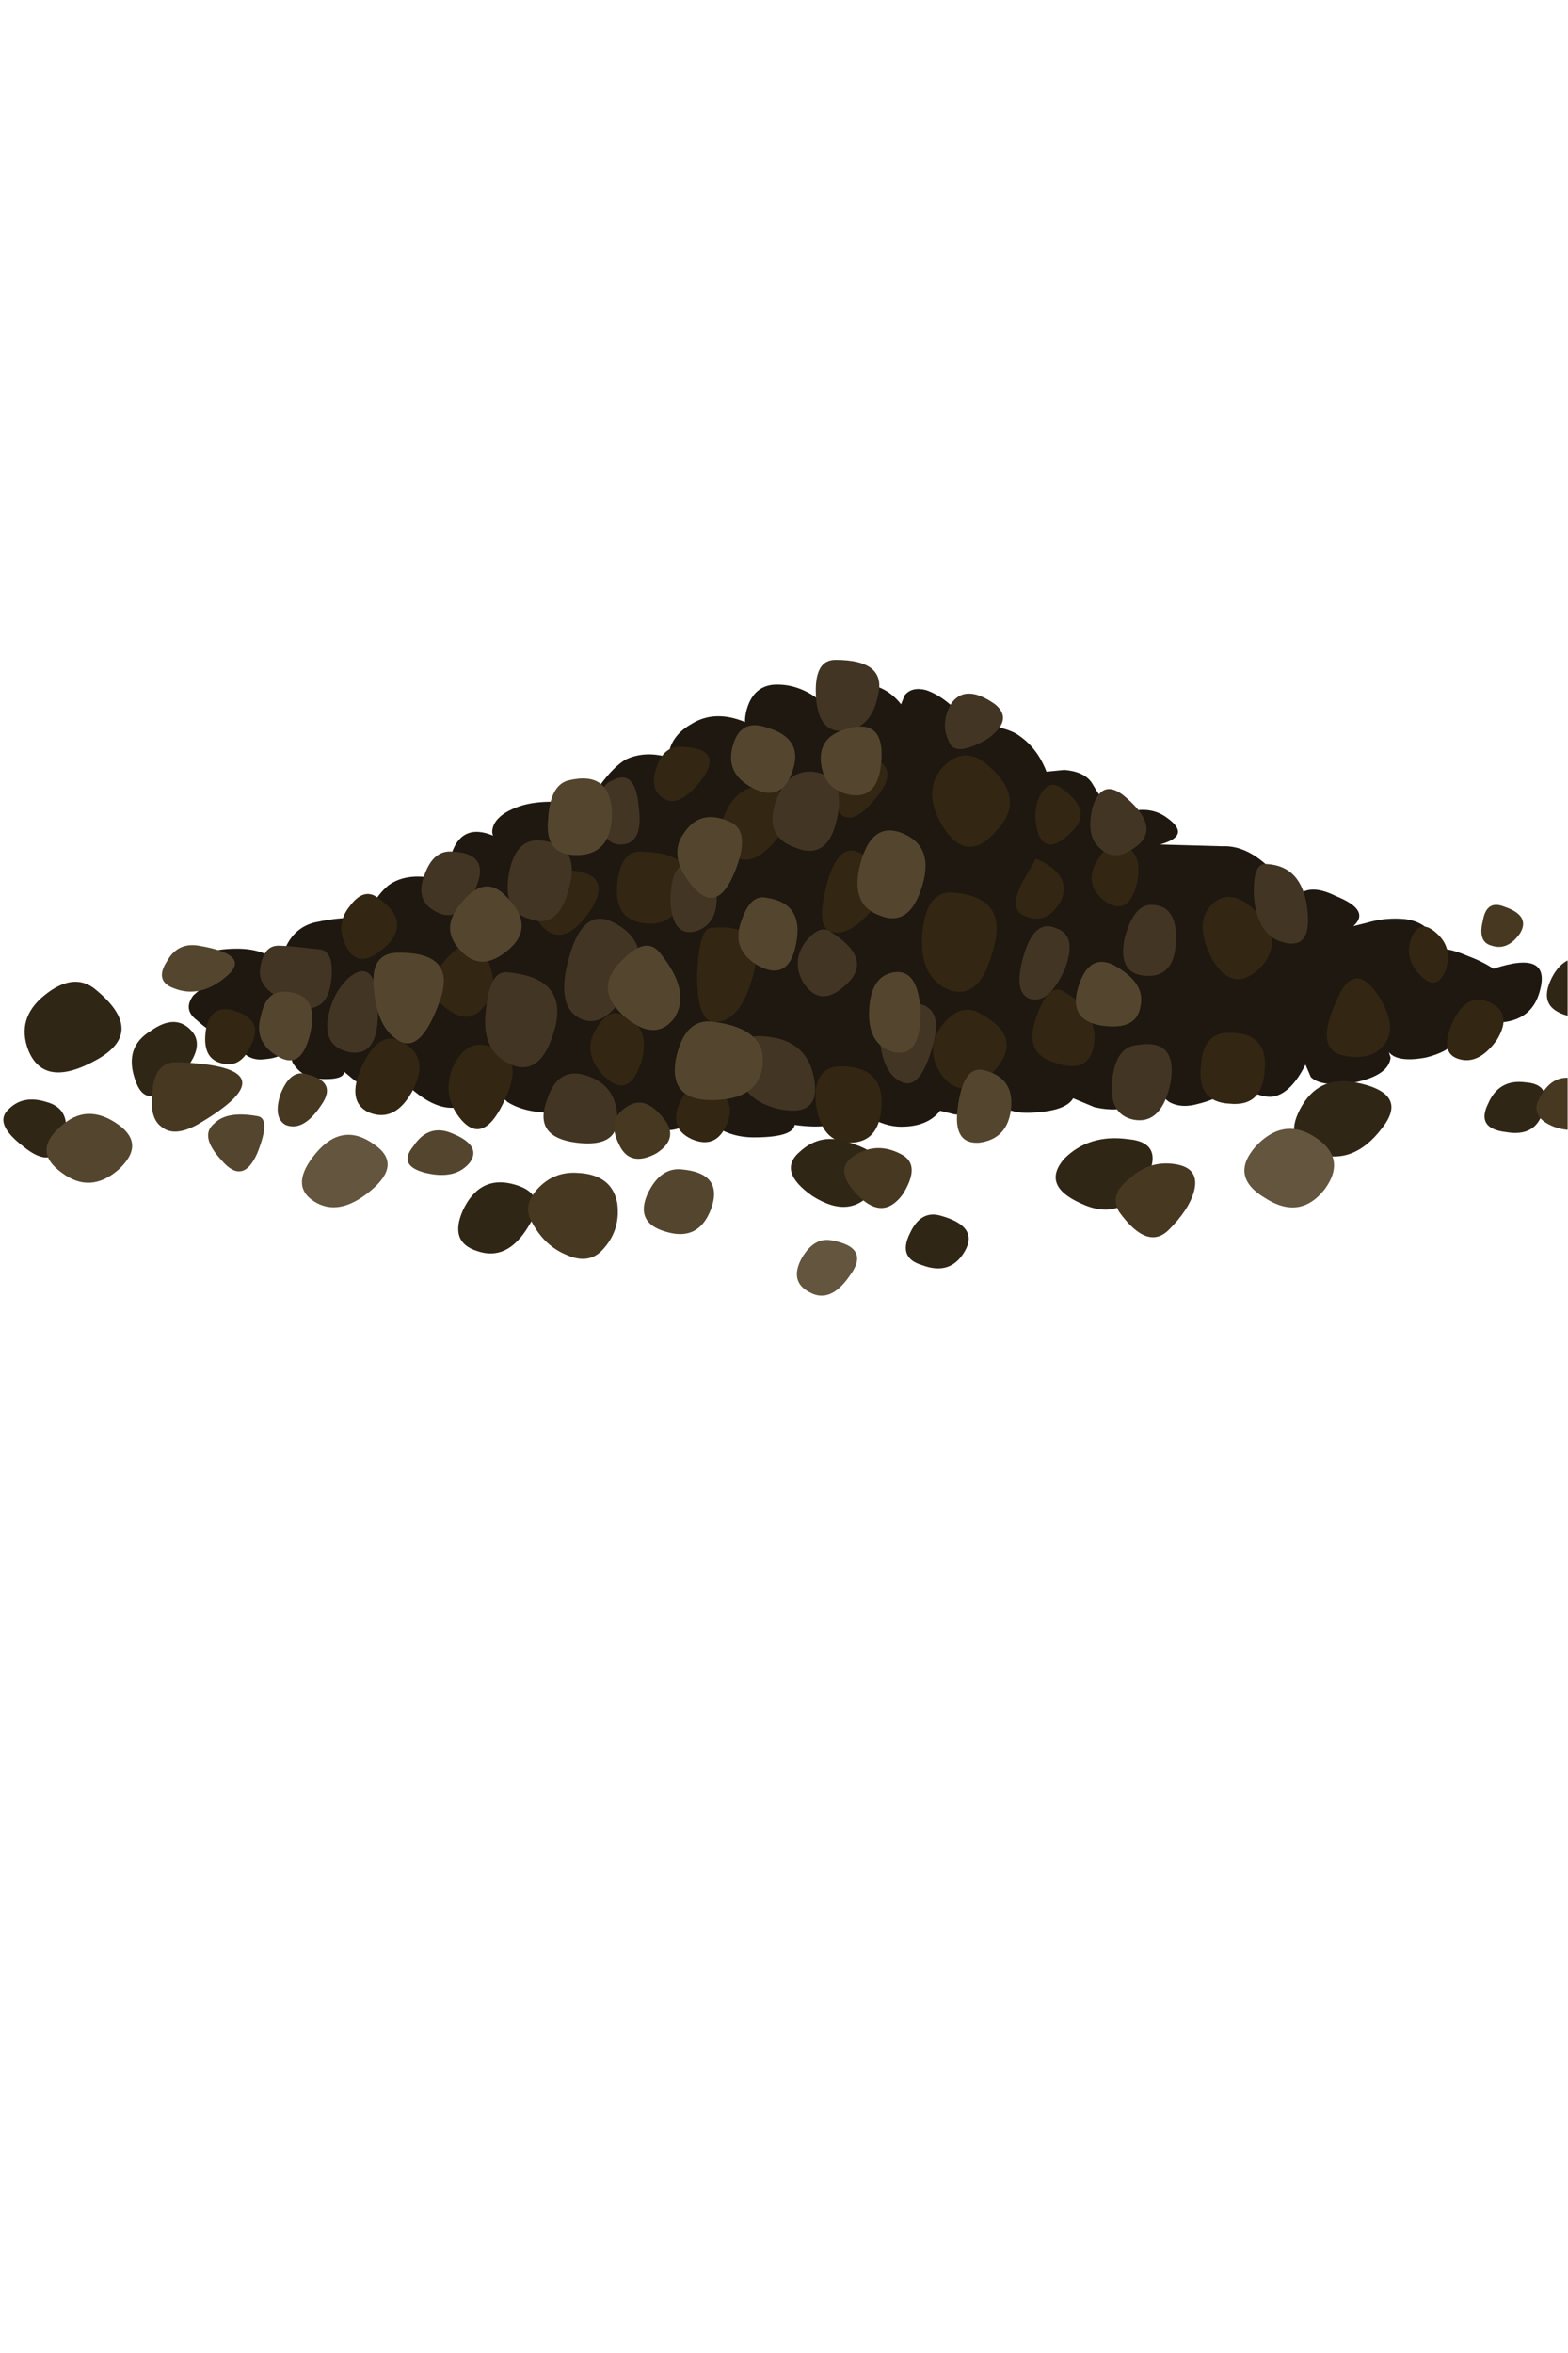 <svg version="1.0" preserveAspectRatio="xMidYMid meet" height="2048" viewBox="0 0 1023.75 1536" zoomAndPan="magnify" width="1365" xmlns:xlink="http://www.w3.org/1999/xlink" xmlns="http://www.w3.org/2000/svg"><defs><clipPath id="78e0dd7d2c"><path clip-rule="nonzero" d="M 532 430.543 L 575 430.543 L 575 478 L 532 478 Z M 532 430.543"></path></clipPath><clipPath id="b601629856"><path clip-rule="nonzero" d="M 1009 624 L 1023.5 624 L 1023.5 665 L 1009 665 Z M 1009 624"></path></clipPath><clipPath id="5263e8ab8c"><path clip-rule="nonzero" d="M 1003 703 L 1023.5 703 L 1023.5 738 L 1003 738 Z M 1003 703"></path></clipPath></defs><path fill-rule="evenodd" fill-opacity="1" d="M 958.879 624.301 C 965.066 626.621 970.461 629.332 975.094 632.414 C 1000.57 623.906 1010.602 628.938 1005.203 647.477 C 999.809 666.781 982.043 672.207 951.934 663.699 C 956.566 676.816 949.617 685.719 931.086 690.352 C 918.742 692.672 910.637 691.512 906.77 686.875 L 907.926 690.352 C 907.16 698.07 899.449 703.469 884.766 706.578 C 870.102 708.895 860.445 707.734 855.812 703.102 L 852.34 694.988 C 846.156 707.34 839.23 714.293 831.492 715.824 C 826.859 716.59 821.07 715.059 814.121 711.188 L 804.879 705.395 C 802.543 712.371 795.223 717.375 782.879 720.457 C 775.164 722.777 768.586 722.383 763.191 719.301 L 756.242 713.504 L 740.027 721.617 C 733.082 724.723 724.582 725.094 714.551 722.777 L 700.656 716.98 C 697.574 722.383 689.074 725.488 675.176 726.254 C 667.465 727.016 660.516 725.859 654.332 722.777 L 646.203 718.164 L 639.254 725.117 C 636.172 727.434 630.754 728.199 623.039 727.434 L 613.777 725.117 C 608.379 732.07 599.879 735.547 588.297 735.547 C 581.352 735.547 574.008 733.207 566.297 728.57 L 557.031 721.617 L 550.082 729.754 C 546.215 735.152 535.793 736.703 518.816 734.363 C 518.051 739.766 509.156 742.5 492.18 742.5 C 481.363 742.5 472.098 739.395 464.387 733.23 L 456.277 722.801 L 448.172 733.23 C 442.777 739.418 430.035 739.418 409.957 733.23 C 403.773 727.828 389.109 725.512 365.949 726.277 C 351.289 727.039 339.707 724.746 331.207 719.324 L 323.102 711.211 L 305.73 720.48 C 294.148 726.668 280.645 722.406 265.199 707.734 L 248.984 708.895 C 242.801 709.66 237.012 708.5 231.613 705.418 L 224.664 699.625 C 224.664 703.492 218.875 705.023 207.293 704.258 C 200.348 703.492 194.949 699.996 191.082 693.828 L 187.605 683.398 C 186.844 688.012 181.816 690.723 172.551 691.512 C 166.367 692.277 161.363 690.352 157.496 685.719 L 152.863 677.605 C 145.918 678.371 137.809 674.5 128.547 666.02 C 122.363 661.383 121.598 655.961 126.23 649.797 L 135.492 641.684 C 133.18 638.602 132.02 635.125 132.02 631.254 C 131.254 624.301 136.258 620.43 147.074 619.668 C 164.051 618.113 176.027 621.59 182.977 630.094 C 183.762 626.227 184.898 622.379 186.449 618.508 C 190.316 610.004 196.477 604.602 204.977 602.285 C 218.875 599.203 230.457 598.414 239.719 599.969 C 240.484 597.648 241.273 595.332 242.035 593.016 C 245.117 586.824 248.984 581.82 253.617 577.949 C 262.117 571.762 273.699 570.602 288.359 574.473 L 295.309 555.934 C 299.941 543.578 308.809 540.102 321.941 545.504 C 321.18 543.949 321.18 542.027 321.941 539.711 C 323.496 535.074 327.734 531.203 334.684 528.121 C 346.262 522.723 362.871 521.934 384.48 525.805 L 391.426 513.059 C 397.609 504.551 403.402 498.758 408.797 495.676 C 417.297 491.805 426.562 491.434 436.594 494.516 C 436.594 492.199 436.984 489.883 437.75 487.562 C 440.066 481.375 444.699 476.371 451.648 472.5 C 461.699 466.312 473.281 465.941 486.391 471.34 C 486.391 467.469 487.152 463.621 488.703 459.754 C 491.785 452.035 497.207 447.77 504.918 447.004 C 517.262 446.219 528.844 450.875 539.66 460.91 C 538.109 459.383 537.738 457.434 538.5 455.117 C 539.266 451.246 544.293 448.559 553.559 447.004 C 568.219 444.688 579.797 448.93 588.301 459.754 L 590.613 453.957 C 593.695 450.09 598.328 448.93 604.512 450.48 C 613.777 453.562 623.039 460.91 632.305 472.5 L 646.203 473.656 C 655.469 475.188 662.043 477.527 665.891 480.609 C 673.602 486.012 679.395 493.75 683.262 503.785 L 694.84 502.629 C 704.105 503.395 710.289 506.5 713.371 511.898 C 718.766 521.168 724.164 528.121 729.582 532.758 L 740.008 529.281 C 748.508 527.727 755.824 529.281 762.008 533.914 C 772.824 541.633 771.273 547.426 757.375 551.297 L 797.91 552.457 C 814.121 551.691 829.965 563.277 845.414 587.219 L 850.023 582.586 C 855.418 579.504 862.785 580.266 872.027 584.902 C 887.473 591.09 891.344 597.648 883.605 604.602 L 892.871 602.285 C 900.582 599.969 908.715 599.203 917.191 599.969 C 929.535 601.52 936.879 608.473 939.195 620.824 C 941.512 618.508 948.066 619.668 958.883 624.301 Z M 958.879 624.301" fill="#1f1810"></path><path fill-rule="evenodd" fill-opacity="1" d="M 815.281 590.695 C 832.258 604.602 834.992 618.137 823.41 631.254 C 811.066 643.605 800.25 641.684 790.984 625.461 C 783.27 610.004 783.27 598.414 790.984 590.695 C 797.91 583.742 806.016 583.742 815.281 590.695 Z M 815.281 590.695" fill="#332612"></path><path fill-rule="evenodd" fill-opacity="1" d="M 641.57 496.832 C 661.652 512.293 664.73 527.332 650.836 542.027 C 637.703 557.484 625.75 556.328 614.934 538.551 C 606.434 523.879 606.434 511.504 614.934 501.469 C 623.434 492.199 632.305 490.645 641.57 496.832 Z M 641.57 496.832" fill="#332612"></path><path fill-rule="evenodd" fill-opacity="1" d="M 620.727 582.586 C 646.203 584.137 655.469 596.492 648.52 619.668 C 642.336 643.605 631.91 652.113 617.25 645.16 C 605.668 638.973 600.668 627.012 602.195 609.238 C 603.746 591.461 609.91 582.586 620.727 582.586 Z M 620.727 582.586" fill="#332612"></path><path fill-rule="evenodd" fill-opacity="1" d="M 694.84 647.477 C 708.738 655.195 715.293 666.02 714.527 679.926 C 712.977 694.617 704.5 699.23 689.051 693.828 C 675.152 689.98 670.914 680.316 676.312 664.859 C 681.707 648.637 687.895 642.844 694.84 647.477 Z M 694.84 647.477" fill="#332612"></path><path fill-rule="evenodd" fill-opacity="1" d="M 551.242 696.148 C 568.219 696.91 576.324 705.395 575.559 721.641 C 574.797 737.887 567.848 745.977 554.715 745.977 C 542.371 745.977 535.027 737.492 532.711 720.48 C 531.16 703.492 537.344 695.383 551.242 696.148 Z M 551.242 696.148" fill="#332612"></path><path fill-rule="evenodd" fill-opacity="1" d="M 406.48 662.543 C 419.59 667.941 423.461 678.766 418.062 694.988 C 412.668 710.422 404.559 712.766 393.742 701.941 C 384.48 691.883 382.926 681.848 389.109 671.812 C 394.508 662.543 400.297 659.461 406.48 662.543 Z M 406.48 662.543" fill="#332612"></path><path fill-rule="evenodd" fill-opacity="1" d="M 259.406 678.766 C 274.07 684.953 277.543 695.754 269.828 711.188 C 262.117 725.883 252.457 730.91 240.879 726.254 C 230.848 721.617 229.297 711.559 236.246 696.125 C 243.195 681.453 250.906 675.66 259.406 678.766 Z M 259.406 678.766" fill="#332612"></path><path fill-rule="evenodd" fill-opacity="1" d="M 150.551 659.066 C 165.211 662.938 169.844 670.258 164.445 681.082 C 159.812 692.672 152.863 696.934 143.602 693.828 C 135.887 691.512 132.785 684.582 134.336 672.996 C 135.887 662.148 141.285 657.512 150.551 659.066 Z M 150.551 659.066" fill="#332612"></path><path fill-rule="evenodd" fill-opacity="1" d="M 376.371 568.68 C 391.82 570.996 394.902 579.48 385.637 594.172 C 375.609 608.844 366.344 613.477 357.844 608.078 C 349.344 601.891 346.656 593.406 349.738 582.586 C 353.605 570.996 362.477 566.363 376.371 568.68 Z M 376.371 568.68" fill="#332612"></path><path fill-rule="evenodd" fill-opacity="1" d="M 802.543 674.129 C 819.52 674.129 827.23 682.242 825.703 698.465 C 824.938 714.688 817.227 722.035 802.543 720.48 C 788.645 719.719 782.461 711.582 784.012 696.148 C 784.777 681.453 790.961 674.129 802.543 674.129 Z M 802.543 674.129" fill="#332612"></path><path fill-rule="evenodd" fill-opacity="1" d="M 899.82 649.797 C 908.297 662.914 909.871 673.363 904.453 681.082 C 899.055 688.824 890.16 691.512 877.816 689.219 C 864.707 686.875 862.785 675.289 872.027 654.453 C 879.762 635.125 889.004 633.57 899.82 649.797 Z M 899.82 649.797" fill="#332612"></path><path fill-rule="evenodd" fill-opacity="1" d="M 927.613 637.047 C 919.879 629.332 917.953 620.824 921.824 611.555 C 925.668 603.051 931.457 602.68 939.195 610.395 C 945.379 616.582 946.906 624.301 943.824 633.57 C 939.957 642.844 934.562 644 927.613 637.047 Z M 927.613 637.047" fill="#332612"></path><path fill-rule="evenodd" fill-opacity="1" d="M 972.777 654.43 C 982.805 659.066 984.359 667.176 977.387 678.766 C 969.676 689.59 961.566 693.805 953.066 691.512 C 943.824 689.195 942.25 681.082 948.434 667.176 C 954.621 654.035 962.75 649.797 972.777 654.43 Z M 972.777 654.43" fill="#332612"></path><path fill-rule="evenodd" fill-opacity="1" d="M 730.742 551.297 C 741.535 553.613 745.402 562.098 742.32 576.789 C 738.453 591.461 731.504 595.332 721.477 588.379 C 712.211 581.426 710.289 572.922 715.688 562.887 C 721.082 553.613 726.109 549.746 730.742 551.297 Z M 730.742 551.297" fill="#332612"></path><path fill-rule="evenodd" fill-opacity="1" d="M 676.312 560.566 C 692.523 567.52 697.922 576.789 692.523 588.379 C 686.34 599.203 678.234 602.285 668.207 597.648 C 662.023 594.566 661.652 587.59 667.047 576.789 Z M 676.312 560.566" fill="#332612"></path><path fill-rule="evenodd" fill-opacity="1" d="M 559.348 555.934 C 579.43 563.648 583.668 575.238 572.086 590.695 C 560.504 605.367 550.453 611.16 541.977 608.078 C 535.793 605.762 535.027 595.727 539.66 577.949 C 544.293 560.172 550.848 552.852 559.348 555.934 Z M 559.348 555.934" fill="#332612"></path><path fill-rule="evenodd" fill-opacity="1" d="M 464.387 605.762 C 488.312 603.441 497.574 613.109 492.18 634.73 C 486.781 656.379 478.281 667.176 466.703 667.176 C 458.988 667.176 455.121 657.117 455.121 637.047 C 455.887 616.191 458.988 605.762 464.387 605.762 Z M 464.387 605.762" fill="#332612"></path><path fill-rule="evenodd" fill-opacity="1" d="M 316.152 621.984 C 323.867 636.656 323.867 648.242 316.152 656.746 C 309.203 666.02 300.332 666.02 289.516 656.746 C 280.254 648.242 281.016 637.812 291.832 625.461 C 303.414 613.109 311.52 611.949 316.152 621.984 Z M 316.152 621.984" fill="#332612"></path><path fill-rule="evenodd" fill-opacity="1" d="M 500.285 514.215 C 518.816 517.297 522.289 526.961 510.707 543.188 C 498.34 560.172 487.547 565.203 478.281 558.25 C 469.781 552.062 468.254 542.793 473.648 530.438 C 479.836 517.297 488.703 511.898 500.285 514.215 Z M 500.285 514.215" fill="#332612"></path><path fill-rule="evenodd" fill-opacity="1" d="M 246.668 586.062 C 261.328 596.098 263.273 606.527 252.457 617.348 C 240.113 628.938 231.219 628.938 225.824 617.348 C 221.191 608.078 221.957 599.574 228.141 591.855 C 234.324 583.352 240.484 581.426 246.668 586.062 Z M 246.668 586.062" fill="#332612"></path><path fill-rule="evenodd" fill-opacity="1" d="M 316.152 682.242 C 334.684 685.348 339.312 696.934 330.051 717.004 C 320.785 737.863 311.148 742.523 301.098 730.934 C 292.598 720.875 290.676 709.684 295.309 697.328 C 300.703 685.719 307.652 680.688 316.152 682.242 Z M 316.152 682.242" fill="#332612"></path><path fill-rule="evenodd" fill-opacity="1" d="M 460.91 708.895 C 474.809 713.527 479.441 721.641 474.809 733.23 C 470.176 744.816 462.465 748.293 451.648 743.656 C 441.617 739.023 438.906 731.305 443.539 720.48 C 448.172 710.422 453.965 706.578 460.91 708.895 Z M 460.91 708.895" fill="#332612"></path><path fill-rule="evenodd" fill-opacity="1" d="M 419.223 555.934 C 443.934 556.699 453.57 565.598 448.172 582.586 C 442.777 598.809 432.723 605.367 418.062 602.285 C 406.48 599.969 401.457 591.461 403.008 576.789 C 404.559 562.121 409.957 555.168 419.223 555.934 Z M 419.223 555.934" fill="#332612"></path><path fill-rule="evenodd" fill-opacity="1" d="M 445.855 487.562 C 463.621 488.328 467.859 495.281 458.594 508.422 C 448.543 521.539 440.066 525.805 433.117 521.168 C 426.934 517.297 425.406 510.738 428.484 501.469 C 431.566 491.434 437.355 486.797 445.855 487.562 Z M 445.855 487.562" fill="#332612"></path><path fill-rule="evenodd" fill-opacity="1" d="M 559.348 492.199 C 579.43 495.281 584.43 503.785 574.402 517.691 C 563.586 532.363 555.109 536.996 548.926 531.598 C 545.055 526.961 544.293 519.246 546.609 508.422 C 548.926 496.832 553.164 491.434 559.348 492.199 Z M 559.348 492.199" fill="#332612"></path><path fill-rule="evenodd" fill-opacity="1" d="M 692.523 514.215 C 707.188 524.25 709.504 533.914 699.473 543.188 C 688.656 554.008 681.34 554.008 677.469 543.188 C 675.152 534.68 675.547 526.961 678.629 520.012 C 682.496 512.293 687.129 510.344 692.523 514.215 Z M 692.523 514.215" fill="#332612"></path><path fill-rule="evenodd" fill-opacity="1" d="M 641.57 662.543 C 659.336 672.602 662.023 684.559 649.676 698.465 C 635.781 713.156 624.199 714.316 614.934 701.941 C 607.223 691.117 607.223 680.293 614.934 669.496 C 623.434 658.672 632.305 656.355 641.57 662.543 Z M 641.57 662.543" fill="#332612"></path><path fill-rule="evenodd" fill-opacity="1" d="M 400.691 602.285 C 418.457 611.555 421.93 625.461 411.113 644 C 400.297 663.309 389.504 670.258 378.688 664.836 C 367.871 659.438 365.555 645.926 371.738 624.277 C 377.926 602.68 387.559 595.332 400.691 602.285 Z M 400.691 602.285" fill="#423523"></path><path fill-rule="evenodd" fill-opacity="1" d="M 331.207 634.73 C 357.449 637.047 367.871 649.031 362.477 670.652 C 356.293 693.828 345.891 701.57 331.207 693.828 C 319.625 687.641 314.996 676.055 317.312 659.066 C 318.863 642.078 323.496 633.965 331.207 634.73 Z M 331.207 634.73" fill="#423523"></path><path fill-rule="evenodd" fill-opacity="1" d="M 229.297 637.047 C 240.113 629.332 245.902 636.285 246.668 657.906 C 247.457 679.555 241.273 689.219 228.141 686.875 C 216.559 684.559 211.926 676.816 214.242 663.699 C 216.559 652.113 221.586 643.234 229.297 637.047 Z M 229.297 637.047" fill="#423523"></path><path fill-rule="evenodd" fill-opacity="1" d="M 355.527 548.98 C 370.977 551.297 376.371 561.332 371.738 579.109 C 367.109 597.648 358.609 604.602 346.262 599.969 C 333.918 596.883 329.285 586.848 332.367 569.84 C 335.445 553.613 343.184 546.664 355.527 548.98 Z M 355.527 548.98" fill="#423523"></path><path fill-rule="evenodd" fill-opacity="1" d="M 399.535 509.582 C 409.586 504.18 415.375 509.582 416.906 525.805 C 419.223 542.027 415.746 550.508 406.48 551.297 C 397.98 552.062 392.98 545.898 391.426 532.758 C 390.664 519.617 393.348 511.898 399.535 509.582 Z M 399.535 509.582" fill="#423523"></path><path fill-rule="evenodd" fill-opacity="1" d="M 592.93 654.43 C 609.145 654.43 614.539 663.699 609.145 682.242 C 603.746 701.57 597.168 709.684 589.457 706.598 C 580.957 703.492 575.953 694.223 574.402 678.789 C 572.852 662.543 579.035 654.43 592.93 654.43 Z M 592.93 654.43" fill="#423523"></path><path fill-rule="evenodd" fill-opacity="1" d="M 530.395 503.785 C 545.055 505.34 550.477 515.375 546.609 533.914 C 542.742 552.457 533.871 559.016 519.973 553.613 C 506.074 548.98 501.445 539.316 506.074 524.645 C 510.707 509.973 518.816 503.023 530.395 503.785 Z M 530.395 503.785" fill="#423523"></path><path fill-rule="evenodd" fill-opacity="1" d="M 496.812 676.449 C 516.891 677.234 528.473 686.504 531.555 704.258 C 534.633 721.246 526.922 727.828 508.391 723.98 C 492.18 720.109 483.309 711.211 481.758 697.328 C 480.992 682.613 485.996 675.66 496.812 676.449 Z M 496.812 676.449" fill="#423523"></path><path fill-rule="evenodd" fill-opacity="1" d="M 382.164 701.941 C 395.297 705.789 402.242 714.688 403.008 728.57 C 403.797 742.5 394.902 748.293 376.371 745.953 C 357.844 743.633 351.289 734.758 356.684 719.324 C 361.316 703.863 369.816 698.07 382.164 701.941 Z M 382.164 701.941" fill="#423523"></path><path fill-rule="evenodd" fill-opacity="1" d="M 742.32 682.242 C 760.086 679.16 767.406 687.27 764.324 706.598 C 760.457 725.141 752.352 733.23 740.008 730.934 C 729.191 728.594 724.559 720.109 726.109 705.418 C 727.66 690.746 733.059 683.031 742.32 682.242 Z M 742.32 682.242" fill="#423523"></path><path fill-rule="evenodd" fill-opacity="1" d="M 295.309 555.934 C 312.285 556.699 317.312 564.809 310.363 580.266 C 303.414 595.727 294.914 600.73 284.887 595.332 C 275.621 590.695 272.91 582.98 276.777 572.156 C 280.645 560.566 286.809 555.168 295.309 555.934 Z M 295.309 555.934" fill="#423523"></path><path fill-rule="evenodd" fill-opacity="1" d="M 207.293 619.668 C 214.242 619.668 217.324 625.461 216.559 637.047 C 215.793 647.871 212.691 654.43 207.293 656.746 C 201.898 659.832 194.16 658.301 184.133 652.113 C 172.551 646.711 167.922 639.367 170.234 630.094 C 171.789 621.59 175.633 617.348 181.816 617.348 C 185.684 617.348 194.16 618.113 207.293 619.668 Z M 207.293 619.668" fill="#423523"></path><g clip-path="url(#78e0dd7d2c)"><path fill-rule="evenodd" fill-opacity="1" d="M 545.449 430.781 C 567.824 430.781 577.113 438.5 573.242 453.957 C 570.164 469.418 562.059 477.133 548.926 477.133 C 538.871 477.133 533.477 469.418 532.711 453.957 C 531.945 438.5 536.188 430.781 545.449 430.781 Z M 545.449 430.781" fill="#423523"></path></g><path fill-rule="evenodd" fill-opacity="1" d="M 649.676 459.754 C 658.176 466.707 656.23 474.422 643.887 482.93 C 629.988 490.645 621.883 491.039 619.566 484.086 C 615.699 476.371 616.094 468.258 620.727 459.754 C 626.91 450.48 636.543 450.48 649.676 459.754 Z M 649.676 459.754" fill="#423523"></path><path fill-rule="evenodd" fill-opacity="1" d="M 733.059 518.852 C 749.27 531.992 752.746 542.816 743.48 551.297 C 733.449 559.805 724.949 560.566 718.004 553.613 C 711.82 548.215 710.289 539.316 713.371 526.961 C 717.238 514.609 723.793 511.898 733.059 518.852 Z M 733.059 518.852" fill="#423523"></path><path fill-rule="evenodd" fill-opacity="1" d="M 826.859 564.043 C 842.309 564.809 851.18 574.473 853.496 593.016 C 855.812 611.555 850.395 618.902 837.285 615.031 C 826.469 611.949 820.305 602.285 818.754 586.062 C 817.988 570.602 820.676 563.277 826.859 564.043 Z M 826.859 564.043" fill="#423523"></path><path fill-rule="evenodd" fill-opacity="1" d="M 751.586 590.695 C 763.168 590.695 768.562 598.809 767.801 615.031 C 767.035 630.488 760.48 637.812 748.113 637.047 C 735.746 636.285 731.137 628.172 734.215 612.715 C 738.082 598.043 743.875 590.695 751.586 590.695 Z M 751.586 590.695" fill="#423523"></path><path fill-rule="evenodd" fill-opacity="1" d="M 689.051 605.762 C 699.102 608.844 701.023 618.137 694.84 633.57 C 687.895 648.242 680.551 654.43 672.836 652.113 C 665.125 649.797 663.574 640.523 668.207 624.301 C 672.836 608.078 679.785 601.891 689.051 605.762 Z M 689.051 605.762" fill="#423523"></path><path fill-rule="evenodd" fill-opacity="1" d="M 541.977 608.078 C 560.504 619.668 564.375 630.859 553.559 641.684 C 541.977 653.273 532.316 653.273 524.605 641.684 C 519.207 632.414 519.602 623.535 525.762 615.031 C 531.945 607.312 537.344 604.996 541.977 608.078 Z M 541.977 608.078" fill="#423523"></path><path fill-rule="evenodd" fill-opacity="1" d="M 449.332 564.043 C 460.148 564.043 466.309 570.602 467.859 583.742 C 468.625 596.859 463.992 604.996 453.961 608.078 C 443.934 610.395 438.516 603.836 437.75 588.379 C 437.75 572.156 441.617 564.043 449.332 564.043 Z M 449.332 564.043" fill="#423523"></path><path fill-rule="evenodd" fill-opacity="1" d="M 370.582 509.582 C 389.109 504.945 398.77 511.898 399.535 530.438 C 399.535 548.98 391.82 558.25 376.371 558.25 C 362.477 558.25 356.293 550.531 357.844 535.074 C 358.609 520.402 362.871 511.898 370.582 509.582 Z M 370.582 509.582" fill="#54462e"></path><path fill-rule="evenodd" fill-opacity="1" d="M 500.285 474.816 C 516.5 479.453 522.289 488.723 517.656 502.629 C 513.023 517.297 504.152 521.168 491.02 514.215 C 479.441 508.027 475.18 499.152 478.281 487.562 C 481.363 475.211 488.703 470.945 500.285 474.816 Z M 500.285 474.816" fill="#54462e"></path><path fill-rule="evenodd" fill-opacity="1" d="M 475.965 536.234 C 485.996 540.102 487.152 551.297 479.441 569.84 C 471.727 588.379 462.465 591.09 451.648 577.949 C 440.832 564.809 439.301 553.223 447.016 543.188 C 453.961 533.152 463.621 530.832 475.965 536.234 Z M 475.965 536.234" fill="#54462e"></path><path fill-rule="evenodd" fill-opacity="1" d="M 500.285 586.062 C 516.5 588.379 523.055 598.043 519.973 615.031 C 516.891 632.809 508.391 637.812 494.496 630.094 C 482.914 623.145 479.441 613.477 484.074 601.125 C 487.941 589.539 493.336 584.508 500.285 586.062 Z M 500.285 586.062" fill="#54462e"></path><path fill-rule="evenodd" fill-opacity="1" d="M 430.801 621.984 C 444.699 638.973 447.777 653.273 440.066 664.859 C 431.566 675.684 420.379 674.918 406.48 662.543 C 394.113 650.953 393.742 639.367 405.324 627.777 C 416.141 616.191 424.617 614.266 430.801 621.984 Z M 430.801 621.984" fill="#54462e"></path><path fill-rule="evenodd" fill-opacity="1" d="M 327.734 582.586 C 343.184 596.492 344.711 608.844 332.367 619.668 C 320.02 630.488 309.203 630.488 299.941 619.668 C 291.441 610.395 291.832 600.359 301.098 589.539 C 310.363 577.949 319.234 575.633 327.734 582.586 Z M 327.734 582.586" fill="#54462e"></path><path fill-rule="evenodd" fill-opacity="1" d="M 258.25 621.984 C 285.277 621.219 294.914 631.648 287.199 653.273 C 278.699 677.234 269.438 685.719 259.406 678.766 C 250.906 673.363 245.902 662.914 244.352 647.477 C 242.035 631.254 246.668 622.75 258.25 621.984 Z M 258.25 621.984" fill="#54462e"></path><path fill-rule="evenodd" fill-opacity="1" d="M 186.449 647.477 C 201.109 648.242 206.531 657.141 202.66 674.129 C 198.793 691.117 191.477 696.148 180.66 689.195 C 170.605 683.008 167.156 674.5 170.234 663.676 C 172.551 652.113 177.949 646.711 186.449 647.477 Z M 186.449 647.477" fill="#54462e"></path><path fill-rule="evenodd" fill-opacity="1" d="M 466.703 667.176 C 489.098 670.258 499.52 679.531 497.969 694.988 C 496.441 710.422 485.23 718.164 464.387 718.164 C 445.855 718.164 438.145 709.266 441.223 691.512 C 445.094 672.973 453.57 664.859 466.703 667.176 Z M 466.703 667.176" fill="#54462e"></path><path fill-rule="evenodd" fill-opacity="1" d="M 583.668 634.73 C 594.484 633.199 600.273 642.078 601.039 661.383 C 601.039 680.688 595.246 689.195 583.668 686.875 C 572.086 683.793 566.688 674.523 567.453 659.066 C 568.219 644.395 573.637 636.285 583.668 634.73 Z M 583.668 634.73" fill="#54462e"></path><path fill-rule="evenodd" fill-opacity="1" d="M 587.141 543.188 C 602.59 548.586 607.594 560.172 602.195 577.949 C 596.801 596.492 587.535 603.051 574.402 597.648 C 561.27 593.016 557.031 581.797 561.664 564.043 C 566.297 546.27 574.797 539.316 587.141 543.188 Z M 587.141 543.188" fill="#54462e"></path><path fill-rule="evenodd" fill-opacity="1" d="M 548.926 477.133 C 567.453 470.18 576.324 475.977 575.559 494.516 C 574.797 513.059 567.848 521.168 554.715 518.852 C 543.898 516.535 537.738 509.973 536.188 499.152 C 534.633 488.328 538.895 481.004 548.926 477.133 Z M 548.926 477.133" fill="#54462e"></path><path fill-rule="evenodd" fill-opacity="1" d="M 727.266 630.094 C 741.164 637.812 746.953 646.711 744.637 656.746 C 743.109 667.57 734.609 671.812 719.16 669.496 C 704.5 667.176 699.473 658.695 704.105 644 C 708.738 629.332 716.449 624.695 727.266 630.094 Z M 727.266 630.094" fill="#54462e"></path><path fill-rule="evenodd" fill-opacity="1" d="M 641.57 698.465 C 655.469 701.57 661.652 710.051 660.098 723.98 C 658.57 737.098 651.598 744.445 639.254 745.977 C 627.672 746.762 623.039 739.023 625.355 722.801 C 627.672 705.023 633.07 696.91 641.57 698.465 Z M 641.57 698.465" fill="#54462e"></path><path fill-rule="evenodd" fill-opacity="1" d="M 61.379 645.16 C 84.539 663.699 85.328 679.16 63.695 691.512 C 40.531 704.629 25.477 702.707 18.527 685.719 C 13.133 671.812 16.605 659.832 28.953 649.797 C 41.297 639.762 52.113 638.207 61.379 645.16 Z M 61.379 645.16" fill="#302615"></path><path fill-rule="evenodd" fill-opacity="1" d="M 30.109 719.324 C 41.691 722.406 45.559 730.91 41.691 744.816 C 37.059 757.934 28.188 759.117 15.055 748.293 C 1.945 738.234 -1.156 730.145 5.789 723.957 C 11.973 717.793 20.082 716.219 30.109 719.324 Z M 30.109 719.324" fill="#302615"></path><path fill-rule="evenodd" fill-opacity="1" d="M 333.523 772.629 C 350.5 776.5 354.367 785.746 345.105 800.438 C 335.84 815.875 324.652 821.273 311.52 816.66 C 299.176 812.793 296.07 803.891 302.258 790.008 C 309.203 775.316 319.629 769.523 333.523 772.629 Z M 333.523 772.629" fill="#302615"></path><path fill-rule="evenodd" fill-opacity="1" d="M 554.715 745.977 C 575.559 752.164 580.957 762.199 570.93 776.129 C 560.898 790.031 547.371 791.562 530.395 780.738 C 514.945 769.938 512.262 760.273 522.289 751.77 C 531.555 743.266 542.371 741.34 554.715 745.977 Z M 554.715 745.977" fill="#302615"></path><path fill-rule="evenodd" fill-opacity="1" d="M 736.531 743.656 C 753.508 745.188 756.984 754.852 746.953 772.629 C 736.926 789.617 723.027 793.879 705.266 785.375 C 688.285 777.656 684.812 767.992 694.84 756.406 C 705.656 745.582 719.555 741.34 736.531 743.656 Z M 736.531 743.656" fill="#302615"></path><path fill-rule="evenodd" fill-opacity="1" d="M 613.777 793.484 C 630.754 798.098 636.172 805.84 629.988 816.66 C 623.805 827.461 614.539 830.566 602.195 825.91 C 591.379 822.828 588.691 815.852 594.09 805.074 C 598.723 795.039 605.277 791.168 613.777 793.484 Z M 613.777 793.484" fill="#302615"></path><path fill-rule="evenodd" fill-opacity="1" d="M 884.766 706.578 C 908.715 711.188 914.504 721.246 902.137 736.703 C 889.789 752.93 875.523 758.352 859.285 752.93 C 844.602 748.293 841.152 738.629 848.863 723.957 C 856.602 709.289 868.551 703.492 884.766 706.578 Z M 884.766 706.578" fill="#302615"></path><path fill-rule="evenodd" fill-opacity="1" d="M 995.938 706.578 C 1007.52 707.34 1011.363 713.527 1007.52 725.117 C 1004.418 736.703 996.332 741.34 983.176 739.023 C 970.066 737.492 966.199 731.305 971.598 720.48 C 976.25 709.66 984.359 705.023 995.938 706.578 Z M 995.938 706.578" fill="#302615"></path><g clip-path="url(#b601629856)"><path fill-rule="evenodd" fill-opacity="1" d="M 1037.629 625.461 C 1060.027 630.094 1067.738 638.207 1060.789 649.797 C 1053.844 662.148 1042.262 666.781 1026.047 663.699 C 1011.363 660.617 1006.73 652.902 1012.129 640.523 C 1017.547 628.172 1026.047 623.145 1037.629 625.461 Z M 1037.629 625.461" fill="#302615"></path></g><path fill-rule="evenodd" fill-opacity="1" d="M 125.07 672.973 C 132.02 680.688 128.547 691.512 114.648 705.395 C 101.516 719.324 92.645 718.953 88.012 704.258 C 83.383 690.352 86.855 679.926 98.438 672.973 C 109.254 665.23 118.121 665.23 125.07 672.973 Z M 125.07 672.973" fill="#302615"></path><path fill-rule="evenodd" fill-opacity="1" d="M 135.492 694.988 C 167.922 699.602 165.605 712.766 128.547 734.363 C 118.492 739.766 110.781 740.156 105.383 735.547 C 99.988 731.676 98.043 723.957 99.594 712.371 C 100.359 701.547 104.227 695.383 111.176 693.805 C 114.254 693.043 122.363 693.434 135.492 694.988 Z M 135.492 694.988" fill="#473822"></path><path fill-rule="evenodd" fill-opacity="1" d="M 244.352 747.133 C 256.699 755.617 255.934 765.676 242.035 777.262 C 228.141 788.852 215.793 791.168 204.977 784.215 C 194.16 777.262 194.555 766.832 206.137 752.93 C 217.719 739.023 230.457 737.098 244.352 747.133 Z M 244.352 747.133" fill="#63553e"></path><path fill-rule="evenodd" fill-opacity="1" d="M 198.031 700.781 C 213.477 703.863 217.324 710.816 209.609 721.617 C 201.898 733.207 194.16 737.469 186.449 734.363 C 181.051 731.281 179.871 724.723 182.977 714.664 C 186.844 704.629 191.844 699.996 198.031 700.781 Z M 198.031 700.781" fill="#473822"></path><path fill-rule="evenodd" fill-opacity="1" d="M 377.531 765.676 C 392.191 766.441 400.691 773 403.008 785.375 C 404.559 796.961 401.48 807.02 393.742 815.504 C 387.559 822.48 379.453 823.637 369.426 818.98 C 360.16 815.109 352.816 808.156 347.422 798.121 C 342.789 790.402 344.34 782.688 352.055 774.945 C 359 767.992 367.5 764.91 377.531 765.676 Z M 377.531 765.676" fill="#473822"></path><path fill-rule="evenodd" fill-opacity="1" d="M 431.961 728.594 C 440.461 737.863 439.301 745.977 428.484 752.953 C 416.906 759.141 408.797 757.191 404.164 747.156 C 398.77 736.336 400.297 728.223 408.797 722.801 C 416.512 717.375 424.246 719.324 431.961 728.594 Z M 431.961 728.594" fill="#473822"></path><path fill-rule="evenodd" fill-opacity="1" d="M 589.457 754.086 C 597.168 758.723 597.168 767.203 589.457 779.582 C 580.957 791.168 571.32 791.562 560.504 780.738 C 548.926 769.152 548.16 760.273 558.188 754.109 C 568.219 747.945 578.641 747.922 589.457 754.086 Z M 589.457 754.086" fill="#473822"></path><path fill-rule="evenodd" fill-opacity="1" d="M 543.133 809.711 C 560.113 812.816 563.98 820.531 554.715 832.887 C 546.215 845.262 537.344 848.738 528.078 843.312 C 519.578 838.68 518.027 831.332 523.445 821.297 C 528.844 812.027 535.422 808.156 543.133 809.711 Z M 543.133 809.711" fill="#63553e"></path><path fill-rule="evenodd" fill-opacity="1" d="M 766.641 759.883 C 778.223 761.41 782.461 767.598 779.379 778.422 C 777.062 786.141 771.668 794.273 763.168 802.758 C 753.902 812.027 743.086 808.156 730.742 791.168 C 726.109 783.449 728.426 776.129 737.691 769.152 C 746.191 761.434 755.824 758.352 766.641 759.883 Z M 766.641 759.883" fill="#473822"></path><path fill-rule="evenodd" fill-opacity="1" d="M 856.973 741.34 C 872.395 750.586 875.105 762.176 865.078 776.105 C 854.262 790.008 841.152 791.934 825.703 781.898 C 810.277 772.629 808.332 761.41 819.914 748.293 C 831.492 735.941 843.84 733.598 856.973 741.34 Z M 856.973 741.34" fill="#63553e"></path><g clip-path="url(#5263e8ab8c)"><path fill-rule="evenodd" fill-opacity="1" d="M 1028.363 704.258 C 1043.051 708.129 1047.68 715.453 1042.285 726.277 C 1036.887 737.098 1027.602 740.18 1014.492 735.547 C 1002.91 730.91 1000.199 723.957 1006.363 714.688 C 1011.758 705.418 1019.102 701.941 1028.363 704.258 Z M 1028.363 704.258" fill="#473822"></path></g><path fill-rule="evenodd" fill-opacity="1" d="M 982.043 591.855 C 993.621 595.727 997.098 601.52 992.465 609.238 C 987.066 616.953 980.883 619.668 973.938 617.348 C 967.75 615.82 965.805 610.395 968.145 601.125 C 969.695 591.855 974.328 588.773 982.043 591.855 Z M 982.043 591.855" fill="#473822"></path><path fill-rule="evenodd" fill-opacity="1" d="M 77.59 734.387 C 89.172 742.895 89.172 752.559 77.59 763.355 C 65.246 774.18 52.879 774.945 40.531 765.699 C 27.422 756.426 27.031 746.371 39.375 735.57 C 50.953 724.746 63.695 724.352 77.59 734.387 Z M 77.59 734.387" fill="#54462e"></path><path fill-rule="evenodd" fill-opacity="1" d="M 167.922 728.594 C 174.105 729.383 174.105 737.492 167.922 752.953 C 161.734 766.855 154.023 768.387 144.758 757.562 C 134.73 746.762 133.18 738.652 140.125 733.23 C 145.523 727.805 154.789 726.277 167.922 728.594 Z M 167.922 728.594" fill="#54462e"></path><path fill-rule="evenodd" fill-opacity="1" d="M 444.699 763.355 C 463.227 764.91 469.781 773.414 464.387 788.875 C 458.988 803.543 448.938 808.574 434.277 803.914 C 421.168 800.066 417.297 791.934 422.695 779.582 C 428.09 767.992 435.434 762.57 444.699 763.355 Z M 444.699 763.355" fill="#54462e"></path><path fill-rule="evenodd" fill-opacity="1" d="M 292.992 739.023 C 307.652 744.422 312.285 751.004 306.887 758.746 C 300.703 766.461 291.07 768.781 277.938 765.699 C 265.59 762.594 262.883 756.797 269.828 748.316 C 276.016 739.023 283.727 735.941 292.992 739.023 Z M 292.992 739.023" fill="#54462e"></path><path fill-rule="evenodd" fill-opacity="1" d="M 129.703 617.348 C 152.863 621.219 159.051 627.777 148.234 637.047 C 136.652 647.105 125.07 649.797 113.492 645.16 C 104.992 642.078 103.461 636.285 108.859 627.777 C 113.492 619.273 120.438 615.797 129.703 617.348 Z M 129.703 617.348" fill="#54462e"></path></svg>